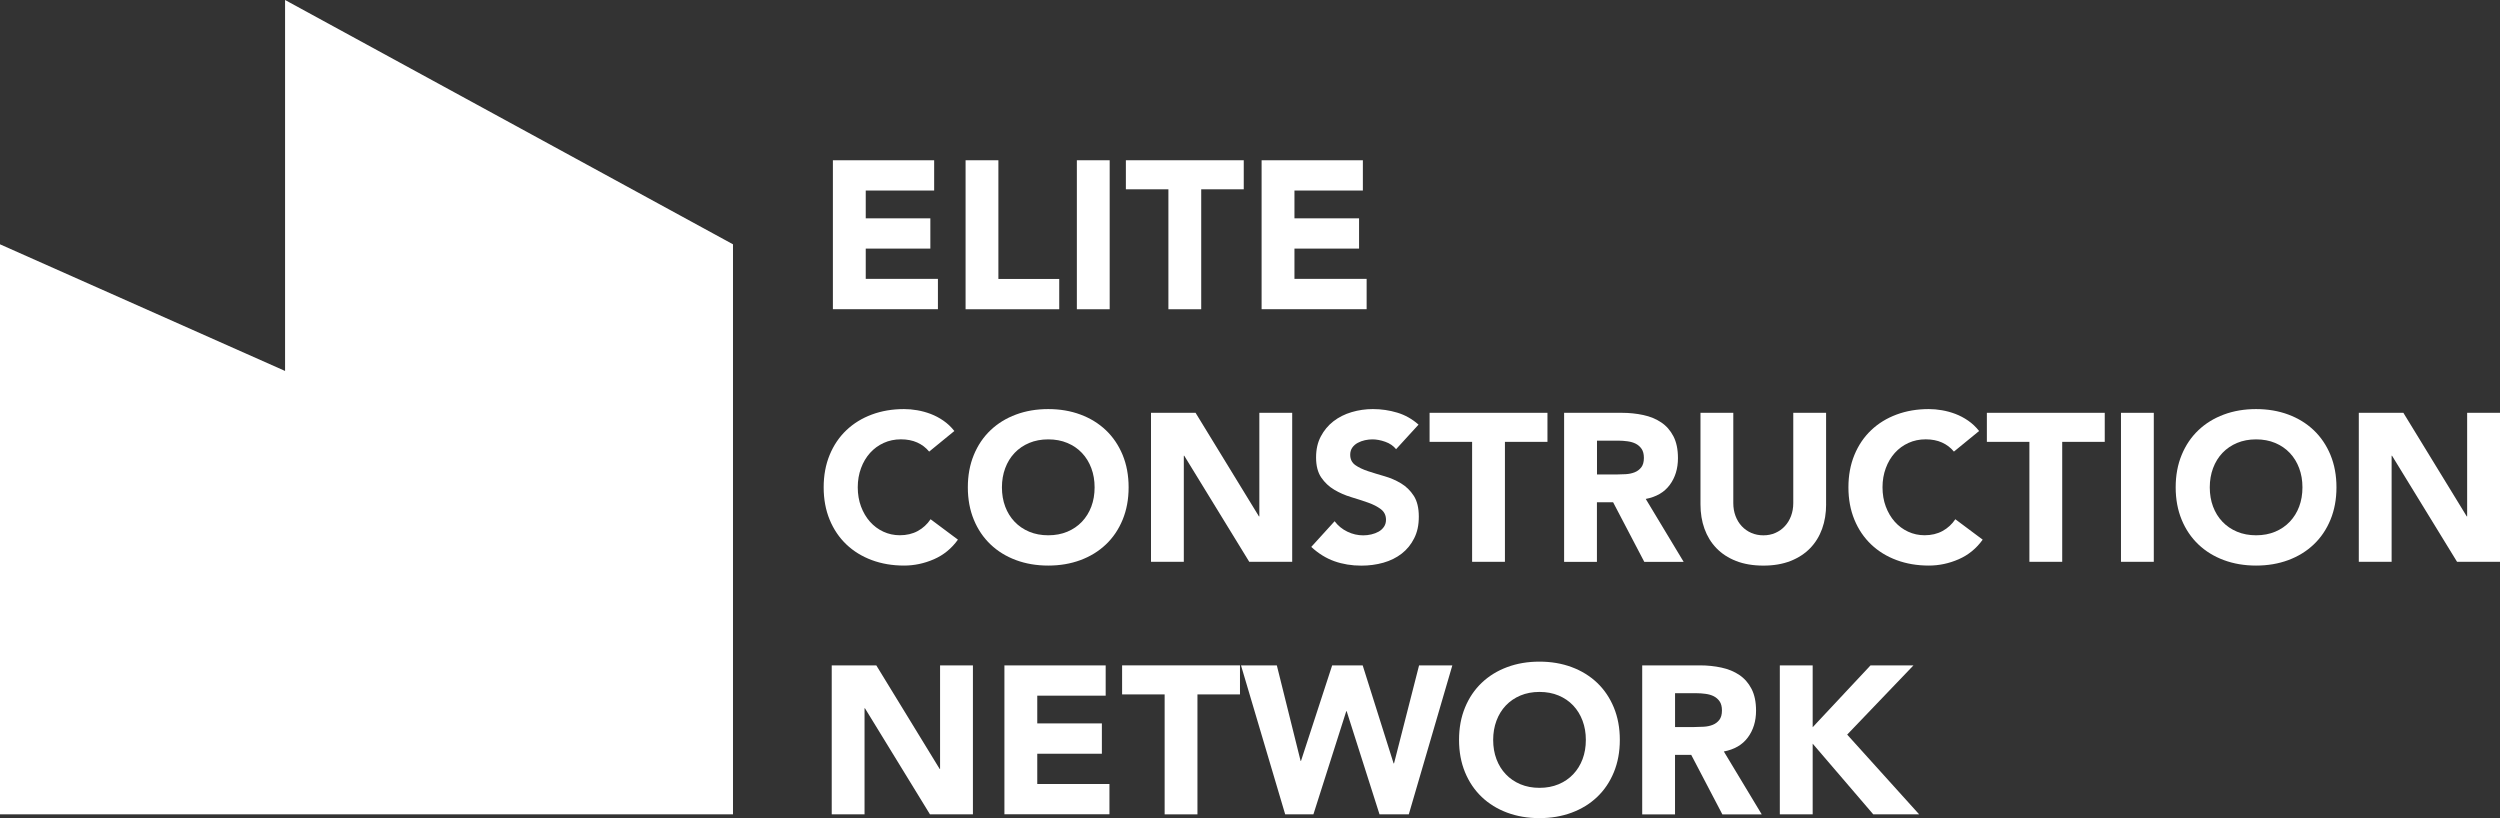 <?xml version="1.0" encoding="UTF-8"?><svg id="Layer_2" xmlns="http://www.w3.org/2000/svg" viewBox="0 0 663.62 217.18"><rect x="0" y="0" width="663.62" height="217.18" fill="#333333" stroke="none"/><defs><style>.cls-1{fill:#fff;}</style></defs><g id="Layer_1-2"><path class="cls-1" d="M75.67,98.48V0l118.9,64.85v151.32H0V64.85l75.67,33.62Z"/><path class="cls-1" d="M221.1,42.54h26.87v8.04h-18.16v7.37h17.15v8.04h-17.15v8.04h19.16v8.04h-27.88v-39.55Z"/><path class="cls-1" d="M256.3,42.54h8.72v31.51h16.15v8.04h-24.86v-39.55Z"/><path class="cls-1" d="M285.85,42.54h8.71v39.55h-8.71v-39.55Z"/><path class="cls-1" d="M310.15,50.25h-11.29v-7.71h31.29v7.71h-11.29v31.84h-8.71v-31.84Z"/><path class="cls-1" d="M334.9,42.54h26.87v8.04h-18.16v7.37h17.15v8.04h-17.15v8.04h19.16v8.04h-27.88v-39.55Z"/><path class="cls-1" d="M246.63,119.86c-.86-1.04-1.91-1.84-3.16-2.4-1.25-.56-2.69-.84-4.33-.84s-3.16.32-4.55.95c-1.4.63-2.61,1.52-3.63,2.65-1.02,1.14-1.83,2.49-2.4,4.05-.58,1.56-.87,3.26-.87,5.08s.29,3.57.87,5.11c.58,1.55,1.37,2.89,2.37,4.02,1.01,1.14,2.19,2.02,3.55,2.65,1.36.63,2.82.95,4.38.95,1.79,0,3.37-.37,4.75-1.12s2.51-1.79,3.41-3.13l7.26,5.42c-1.68,2.35-3.8,4.08-6.37,5.2-2.57,1.12-5.21,1.68-7.93,1.68-3.09,0-5.94-.48-8.55-1.45-2.61-.97-4.86-2.35-6.76-4.16-1.9-1.81-3.38-3.99-4.44-6.56-1.06-2.57-1.59-5.44-1.59-8.6s.53-6.03,1.59-8.6c1.06-2.57,2.54-4.76,4.44-6.56,1.9-1.81,4.15-3.19,6.76-4.16,2.61-.97,5.46-1.45,8.55-1.45,1.12,0,2.28.1,3.49.31,1.21.21,2.4.53,3.58.98,1.17.45,2.3,1.04,3.38,1.79,1.08.75,2.05,1.66,2.9,2.74l-6.7,5.48Z"/><path class="cls-1" d="M256.91,129.36c0-3.17.53-6.03,1.59-8.6,1.06-2.57,2.54-4.76,4.44-6.56,1.9-1.81,4.15-3.19,6.76-4.16,2.61-.97,5.46-1.45,8.55-1.45s5.94.48,8.55,1.45c2.61.97,4.86,2.36,6.76,4.16,1.9,1.81,3.38,4,4.44,6.56,1.06,2.57,1.59,5.44,1.59,8.6s-.53,6.03-1.59,8.6c-1.06,2.57-2.54,4.76-4.44,6.56-1.9,1.81-4.15,3.19-6.76,4.16-2.61.97-5.46,1.45-8.55,1.45s-5.94-.48-8.55-1.45c-2.61-.97-4.86-2.35-6.76-4.16-1.9-1.81-3.38-3.99-4.44-6.56-1.06-2.57-1.59-5.44-1.59-8.6ZM265.96,129.36c0,1.86.29,3.57.87,5.11.58,1.55,1.41,2.89,2.49,4.02,1.08,1.14,2.38,2.02,3.88,2.65,1.51.63,3.19.95,5.06.95s3.55-.32,5.06-.95c1.51-.63,2.8-1.52,3.88-2.65,1.08-1.14,1.91-2.48,2.49-4.02.58-1.54.87-3.25.87-5.11s-.29-3.52-.87-5.08c-.58-1.56-1.41-2.91-2.49-4.05-1.08-1.14-2.37-2.02-3.88-2.65-1.51-.63-3.19-.95-5.06-.95s-3.55.32-5.06.95c-1.51.63-2.8,1.52-3.88,2.65-1.08,1.14-1.91,2.49-2.49,4.05-.58,1.56-.87,3.26-.87,5.08Z"/><path class="cls-1" d="M305.52,109.58h11.84l16.82,27.49h.11v-27.49h8.72v39.55h-11.4l-17.26-28.16h-.11v28.16h-8.71v-39.55Z"/><path class="cls-1" d="M370.6,119.25c-.71-.89-1.67-1.55-2.88-1.98-1.21-.43-2.36-.64-3.44-.64-.63,0-1.28.08-1.96.22-.67.15-1.3.38-1.9.7-.6.32-1.08.74-1.45,1.26-.37.52-.56,1.16-.56,1.9,0,1.19.45,2.1,1.34,2.74.89.63,2.02,1.17,3.38,1.62,1.36.45,2.82.89,4.38,1.34,1.56.45,3.03,1.08,4.39,1.9,1.36.82,2.49,1.92,3.38,3.3.89,1.38,1.34,3.22,1.34,5.53s-.41,4.12-1.23,5.75c-.82,1.64-1.93,3-3.32,4.08-1.4,1.08-3.02,1.88-4.86,2.4-1.84.52-3.79.78-5.84.78-2.57,0-4.95-.39-7.15-1.17-2.2-.78-4.25-2.05-6.15-3.8l6.2-6.82c.89,1.19,2.02,2.11,3.38,2.77s2.77.98,4.22.98c.71,0,1.42-.08,2.15-.25.73-.17,1.38-.42,1.96-.75.58-.33,1.04-.76,1.4-1.29.35-.52.53-1.14.53-1.84,0-1.19-.46-2.13-1.37-2.82-.91-.69-2.06-1.28-3.44-1.76-1.38-.48-2.87-.97-4.47-1.45-1.6-.48-3.09-1.14-4.47-1.96-1.38-.82-2.52-1.9-3.44-3.24-.91-1.34-1.37-3.11-1.37-5.31s.42-3.99,1.26-5.59c.84-1.6,1.96-2.94,3.35-4.02,1.4-1.08,3.01-1.89,4.83-2.43,1.82-.54,3.71-.81,5.64-.81,2.23,0,4.39.32,6.48.95,2.09.63,3.97,1.7,5.64,3.18l-5.98,6.54Z"/><path class="cls-1" d="M390.77,117.29h-11.29v-7.71h31.29v7.71h-11.29v31.84h-8.71v-31.84Z"/><path class="cls-1" d="M415.18,109.58h15.31c2.01,0,3.92.2,5.73.59,1.81.39,3.39,1.04,4.75,1.96,1.36.91,2.44,2.14,3.24,3.69.8,1.55,1.2,3.47,1.2,5.78,0,2.79-.73,5.17-2.18,7.12-1.45,1.96-3.58,3.19-6.37,3.72l10.06,16.7h-10.45l-8.27-15.81h-4.3v15.81h-8.71v-39.55ZM423.9,125.95h5.14c.78,0,1.61-.03,2.49-.08s1.67-.22,2.38-.5c.71-.28,1.29-.72,1.76-1.31.46-.6.7-1.43.7-2.51,0-1.01-.21-1.81-.61-2.4-.41-.59-.93-1.05-1.56-1.37-.63-.32-1.36-.53-2.18-.64-.82-.11-1.62-.17-2.4-.17h-5.7v9Z"/><path class="cls-1" d="M484.74,133.88c0,2.35-.35,4.51-1.06,6.48-.71,1.97-1.76,3.69-3.16,5.14-1.4,1.45-3.14,2.59-5.22,3.41-2.09.82-4.49,1.23-7.21,1.23s-5.18-.41-7.26-1.23c-2.09-.82-3.83-1.96-5.22-3.41-1.4-1.45-2.45-3.17-3.16-5.14-.71-1.97-1.06-4.13-1.06-6.48v-24.3h8.71v23.97c0,1.23.2,2.37.59,3.41.39,1.04.94,1.95,1.65,2.71.71.76,1.55,1.36,2.54,1.79.99.43,2.06.64,3.21.64s2.22-.21,3.18-.64c.97-.43,1.81-1.02,2.51-1.79.71-.76,1.26-1.67,1.65-2.71.39-1.04.59-2.18.59-3.41v-23.97h8.71v24.3Z"/><path class="cls-1" d="M518.65,119.86c-.86-1.04-1.91-1.84-3.16-2.4-1.25-.56-2.69-.84-4.33-.84s-3.16.32-4.55.95c-1.4.63-2.61,1.52-3.63,2.65-1.02,1.14-1.83,2.49-2.4,4.05-.58,1.56-.87,3.26-.87,5.08s.29,3.57.87,5.11c.58,1.55,1.37,2.89,2.37,4.02,1.01,1.14,2.19,2.02,3.55,2.65,1.36.63,2.82.95,4.38.95,1.79,0,3.37-.37,4.75-1.12s2.51-1.79,3.41-3.13l7.26,5.42c-1.68,2.35-3.8,4.08-6.37,5.2-2.57,1.12-5.21,1.68-7.93,1.68-3.09,0-5.94-.48-8.55-1.45-2.61-.97-4.86-2.35-6.76-4.16-1.9-1.81-3.38-3.99-4.44-6.56-1.06-2.57-1.59-5.44-1.59-8.6s.53-6.03,1.59-8.6c1.06-2.57,2.54-4.76,4.44-6.56,1.9-1.81,4.15-3.19,6.76-4.16,2.61-.97,5.46-1.45,8.55-1.45,1.12,0,2.28.1,3.49.31,1.21.21,2.4.53,3.58.98,1.17.45,2.3,1.04,3.38,1.79,1.08.75,2.05,1.66,2.9,2.74l-6.7,5.48Z"/><path class="cls-1" d="M538.7,117.29h-11.29v-7.71h31.29v7.71h-11.29v31.84h-8.71v-31.84Z"/><path class="cls-1" d="M563.01,109.58h8.71v39.55h-8.71v-39.55Z"/><path class="cls-1" d="M577.53,129.36c0-3.17.53-6.03,1.59-8.6,1.06-2.57,2.54-4.76,4.44-6.56,1.9-1.81,4.15-3.19,6.76-4.16,2.61-.97,5.46-1.45,8.55-1.45s5.94.48,8.55,1.45c2.61.97,4.86,2.36,6.76,4.16,1.9,1.81,3.38,4,4.44,6.56,1.06,2.57,1.59,5.44,1.59,8.6s-.53,6.03-1.59,8.6c-1.06,2.57-2.54,4.76-4.44,6.56-1.9,1.81-4.15,3.19-6.76,4.16-2.61.97-5.46,1.45-8.55,1.45s-5.94-.48-8.55-1.45c-2.61-.97-4.86-2.35-6.76-4.16-1.9-1.81-3.38-3.99-4.44-6.56-1.06-2.57-1.59-5.44-1.59-8.6ZM586.58,129.36c0,1.86.29,3.57.87,5.11.58,1.55,1.41,2.89,2.49,4.02,1.08,1.14,2.38,2.02,3.88,2.65,1.51.63,3.19.95,5.06.95s3.55-.32,5.06-.95c1.51-.63,2.8-1.52,3.88-2.65,1.08-1.14,1.91-2.48,2.49-4.02.58-1.54.87-3.25.87-5.11s-.29-3.52-.87-5.08c-.58-1.56-1.41-2.91-2.49-4.05-1.08-1.14-2.37-2.02-3.88-2.65-1.51-.63-3.19-.95-5.06-.95s-3.55.32-5.06.95c-1.51.63-2.8,1.52-3.88,2.65-1.08,1.14-1.91,2.49-2.49,4.05-.58,1.56-.87,3.26-.87,5.08Z"/><path class="cls-1" d="M626.13,109.58h11.84l16.82,27.49h.11v-27.49h8.72v39.55h-11.4l-17.26-28.16h-.11v28.16h-8.71v-39.55Z"/><path class="cls-1" d="M220.77,176.62h11.84l16.82,27.49h.11v-27.49h8.72v39.55h-11.4l-17.26-28.16h-.11v28.16h-8.71v-39.55Z"/><path class="cls-1" d="M266.63,176.62h26.87v8.04h-18.16v7.37h17.15v8.04h-17.15v8.04h19.16v8.04h-27.88v-39.55Z"/><path class="cls-1" d="M309.15,184.33h-11.29v-7.71h31.29v7.71h-11.29v31.84h-8.71v-31.84Z"/><path class="cls-1" d="M329.43,176.62h9.5l6.31,25.36h.11l8.27-25.36h8.1l8.21,26.03h.11l6.65-26.03h8.83l-11.56,39.55h-7.77l-8.72-27.38h-.11l-8.72,27.38h-7.49l-11.73-39.55Z"/><path class="cls-1" d="M387.3,196.4c0-3.17.53-6.03,1.59-8.6,1.06-2.57,2.54-4.76,4.44-6.56,1.9-1.81,4.15-3.19,6.76-4.16,2.61-.97,5.46-1.45,8.55-1.45s5.94.48,8.55,1.45c2.61.97,4.86,2.36,6.76,4.16,1.9,1.81,3.38,4,4.44,6.56,1.06,2.57,1.59,5.44,1.59,8.6s-.53,6.03-1.59,8.6c-1.06,2.57-2.54,4.76-4.44,6.56-1.9,1.81-4.15,3.19-6.76,4.16-2.61.97-5.46,1.45-8.55,1.45s-5.94-.48-8.55-1.45c-2.61-.97-4.86-2.35-6.76-4.16-1.9-1.81-3.38-3.99-4.44-6.56-1.06-2.57-1.59-5.44-1.59-8.6ZM396.36,196.4c0,1.86.29,3.57.87,5.11.58,1.55,1.41,2.89,2.49,4.02,1.08,1.14,2.38,2.02,3.88,2.65,1.51.63,3.19.95,5.06.95s3.55-.32,5.06-.95c1.51-.63,2.8-1.52,3.88-2.65,1.08-1.14,1.91-2.48,2.49-4.02.58-1.54.87-3.25.87-5.11s-.29-3.52-.87-5.08c-.58-1.56-1.41-2.91-2.49-4.05-1.08-1.14-2.37-2.02-3.88-2.65-1.51-.63-3.19-.95-5.06-.95s-3.55.32-5.06.95c-1.51.63-2.8,1.52-3.88,2.65-1.08,1.14-1.91,2.49-2.49,4.05-.58,1.56-.87,3.26-.87,5.08Z"/><path class="cls-1" d="M435.91,176.62h15.31c2.01,0,3.92.2,5.73.59,1.81.39,3.39,1.04,4.75,1.96,1.36.91,2.44,2.14,3.24,3.69.8,1.55,1.2,3.47,1.2,5.78,0,2.79-.73,5.17-2.18,7.12-1.45,1.96-3.58,3.19-6.37,3.72l10.06,16.7h-10.45l-8.27-15.81h-4.3v15.81h-8.71v-39.55ZM444.62,192.99h5.14c.78,0,1.61-.03,2.49-.08s1.67-.22,2.38-.5c.71-.28,1.29-.72,1.76-1.31.46-.6.7-1.43.7-2.51,0-1.01-.21-1.81-.61-2.4-.41-.59-.93-1.05-1.56-1.37-.63-.32-1.36-.53-2.18-.64-.82-.11-1.62-.17-2.4-.17h-5.7v9Z"/><path class="cls-1" d="M472.45,176.62h8.72v16.42l15.36-16.42h11.4l-17.6,18.38,19.11,21.17h-12.18l-16.09-18.77v18.77h-8.72v-39.55Z"/></g></svg>